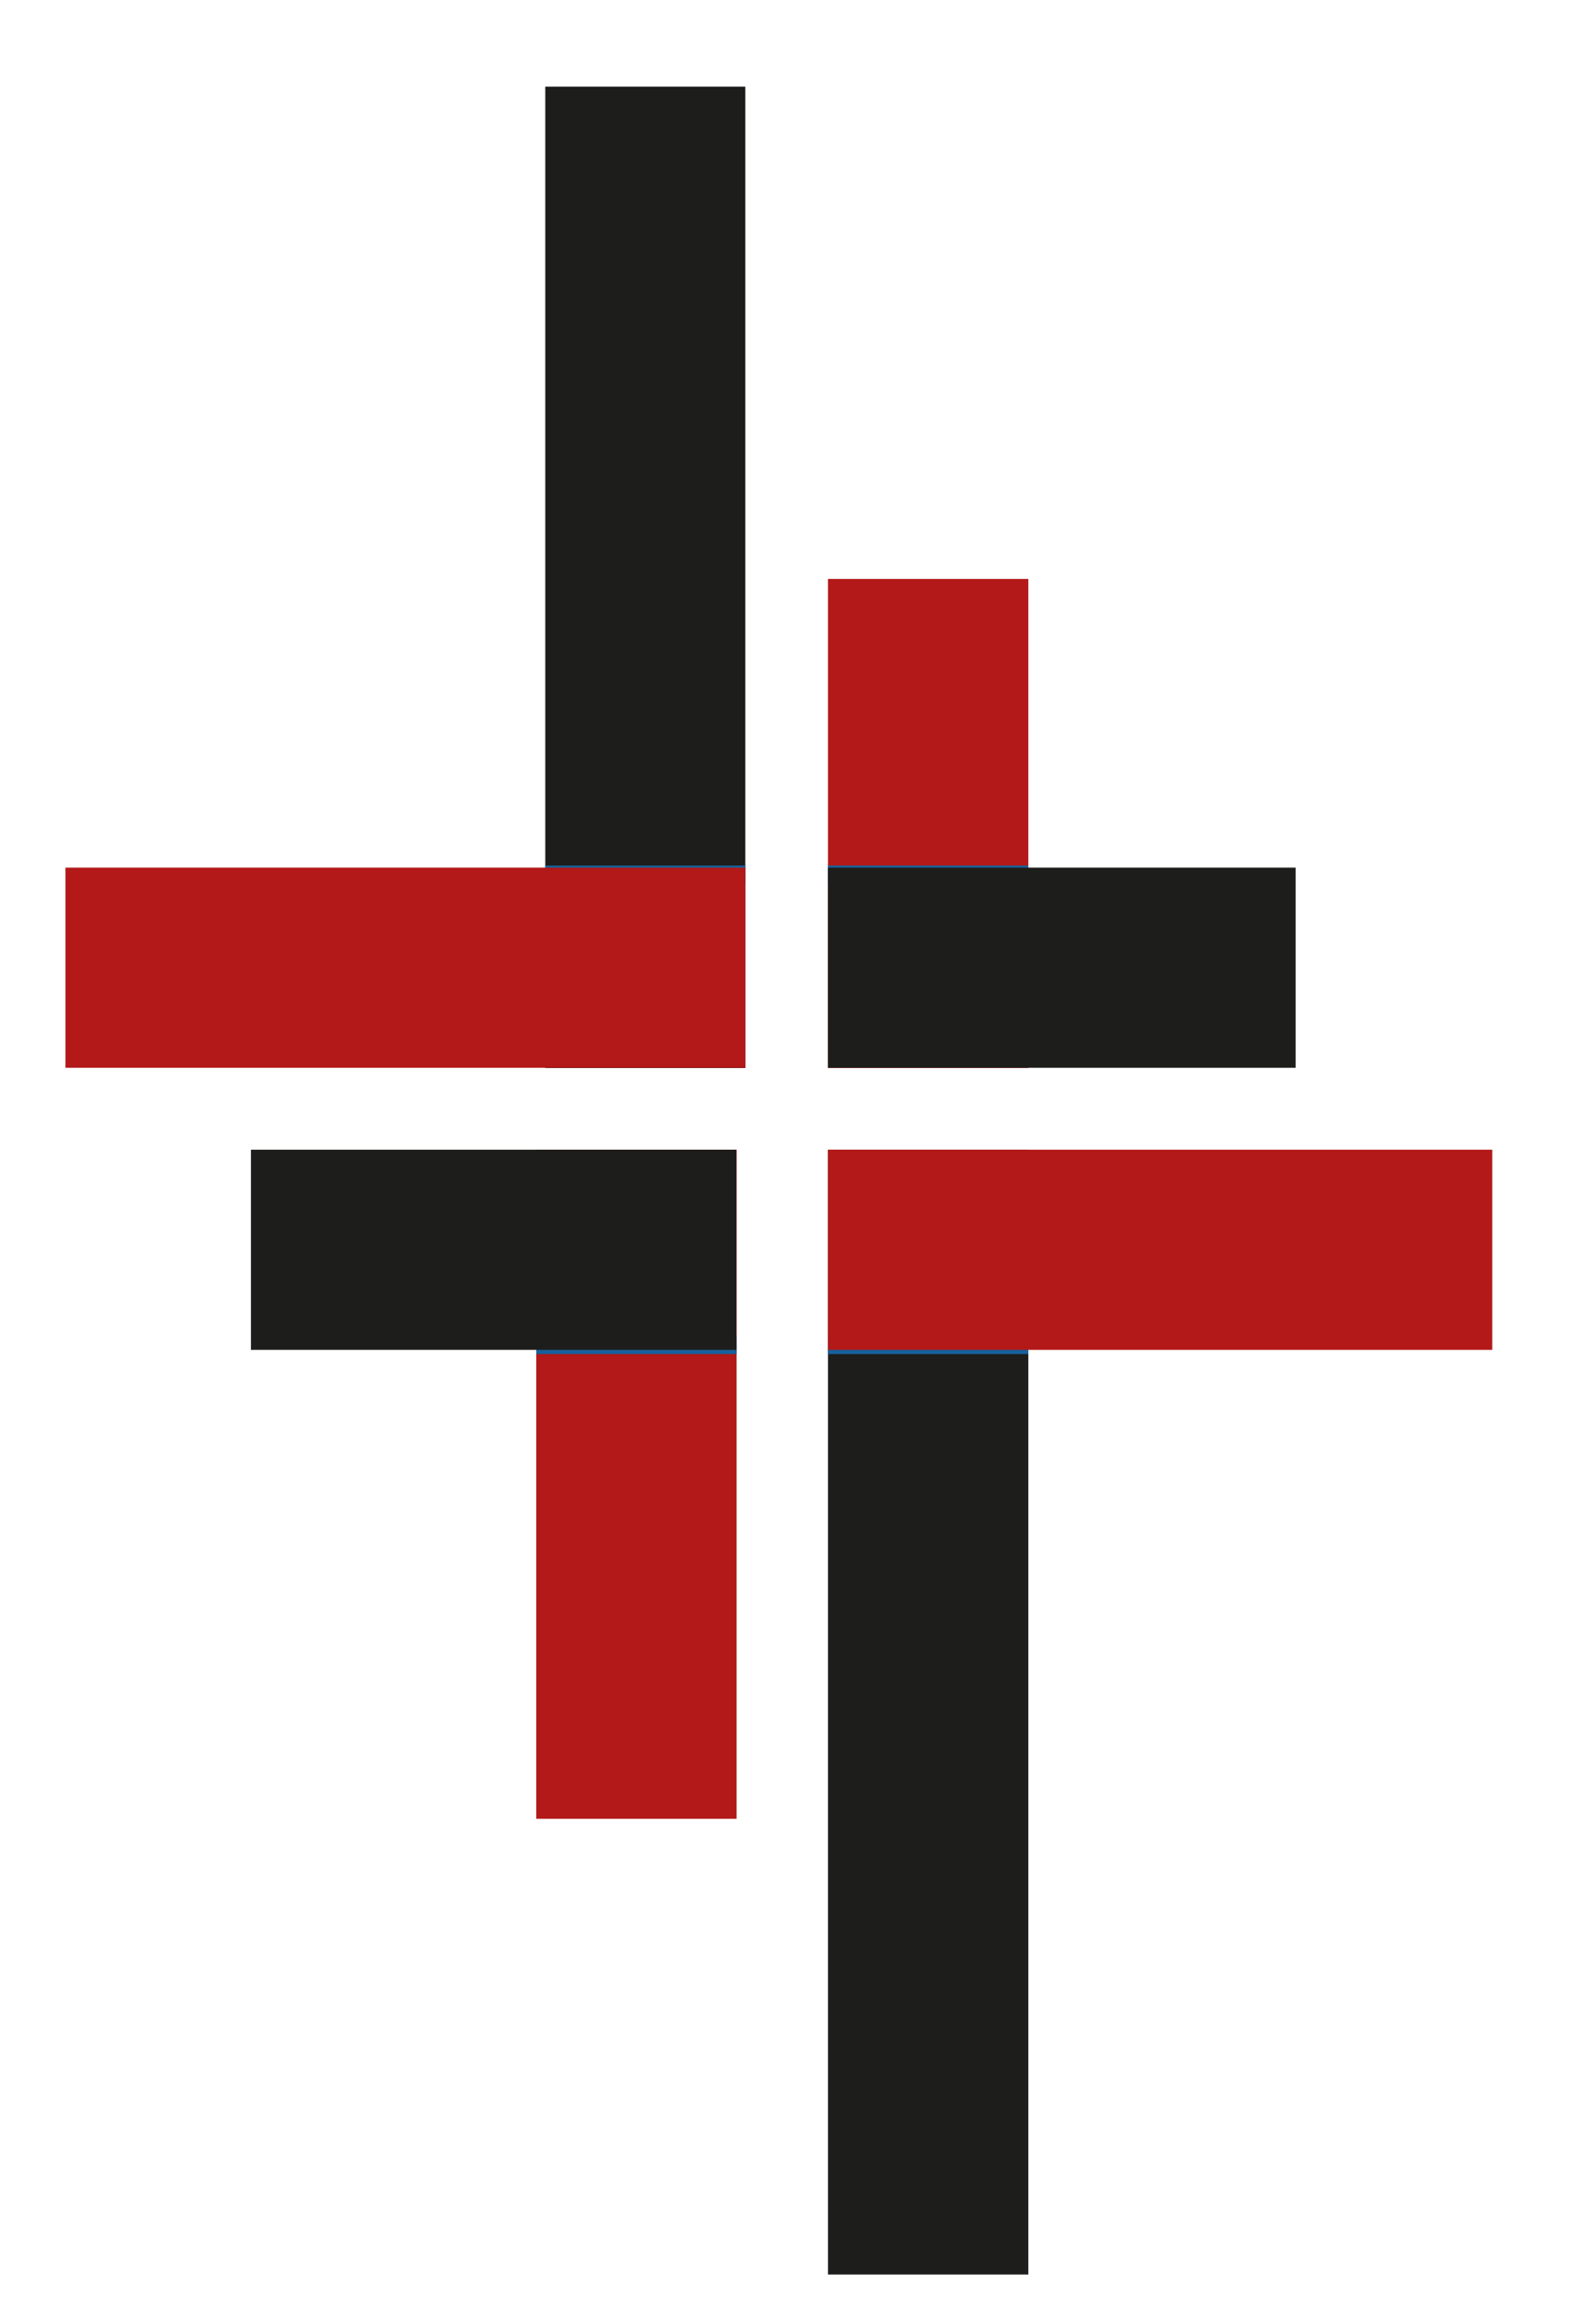 <?xml version="1.0" encoding="UTF-8"?>
<svg xmlns="http://www.w3.org/2000/svg" id="a" viewBox="0 0 59.67 87.67">
  <rect x="20.58" y="3.27" width="7.55" height="37.02" style="fill:#1d1d1b;"></rect>
  <rect x="31.25" y="21.84" width="7.56" height="18.45" style="fill:#b21918;"></rect>
  <rect x="31.25" y="43.37" width="7.56" height="42.43" style="fill:#1d1d1b;"></rect>
  <rect x="20.24" y="43.37" width="7.56" height="25.24" style="fill:#b21918;"></rect>
  <rect x="31.25" y="32.65" width="7.56" height=".65" style="fill:#18609b;"></rect>
  <rect x="31.25" y="32.73" width="17.65" height="7.55" style="fill:#1d1d1b;"></rect>
  <rect x="20.58" y="32.65" width="7.55" height=".65" style="fill:#18609b;"></rect>
  <rect x="2.47" y="32.73" width="25.66" height="7.55" style="fill:#b21918;"></rect>
  <rect x="20.24" y="50.43" width="7.56" height=".65" style="fill:#18609b;"></rect>
  <rect x="9.47" y="43.37" width="18.32" height="7.55" style="fill:#1d1d1b;"></rect>
  <rect x="31.25" y="50.43" width="7.56" height=".65" style="fill:#18609b;"></rect>
  <rect x="31.25" y="43.37" width="25.07" height="7.55" style="fill:#b21918;"></rect>
</svg>
